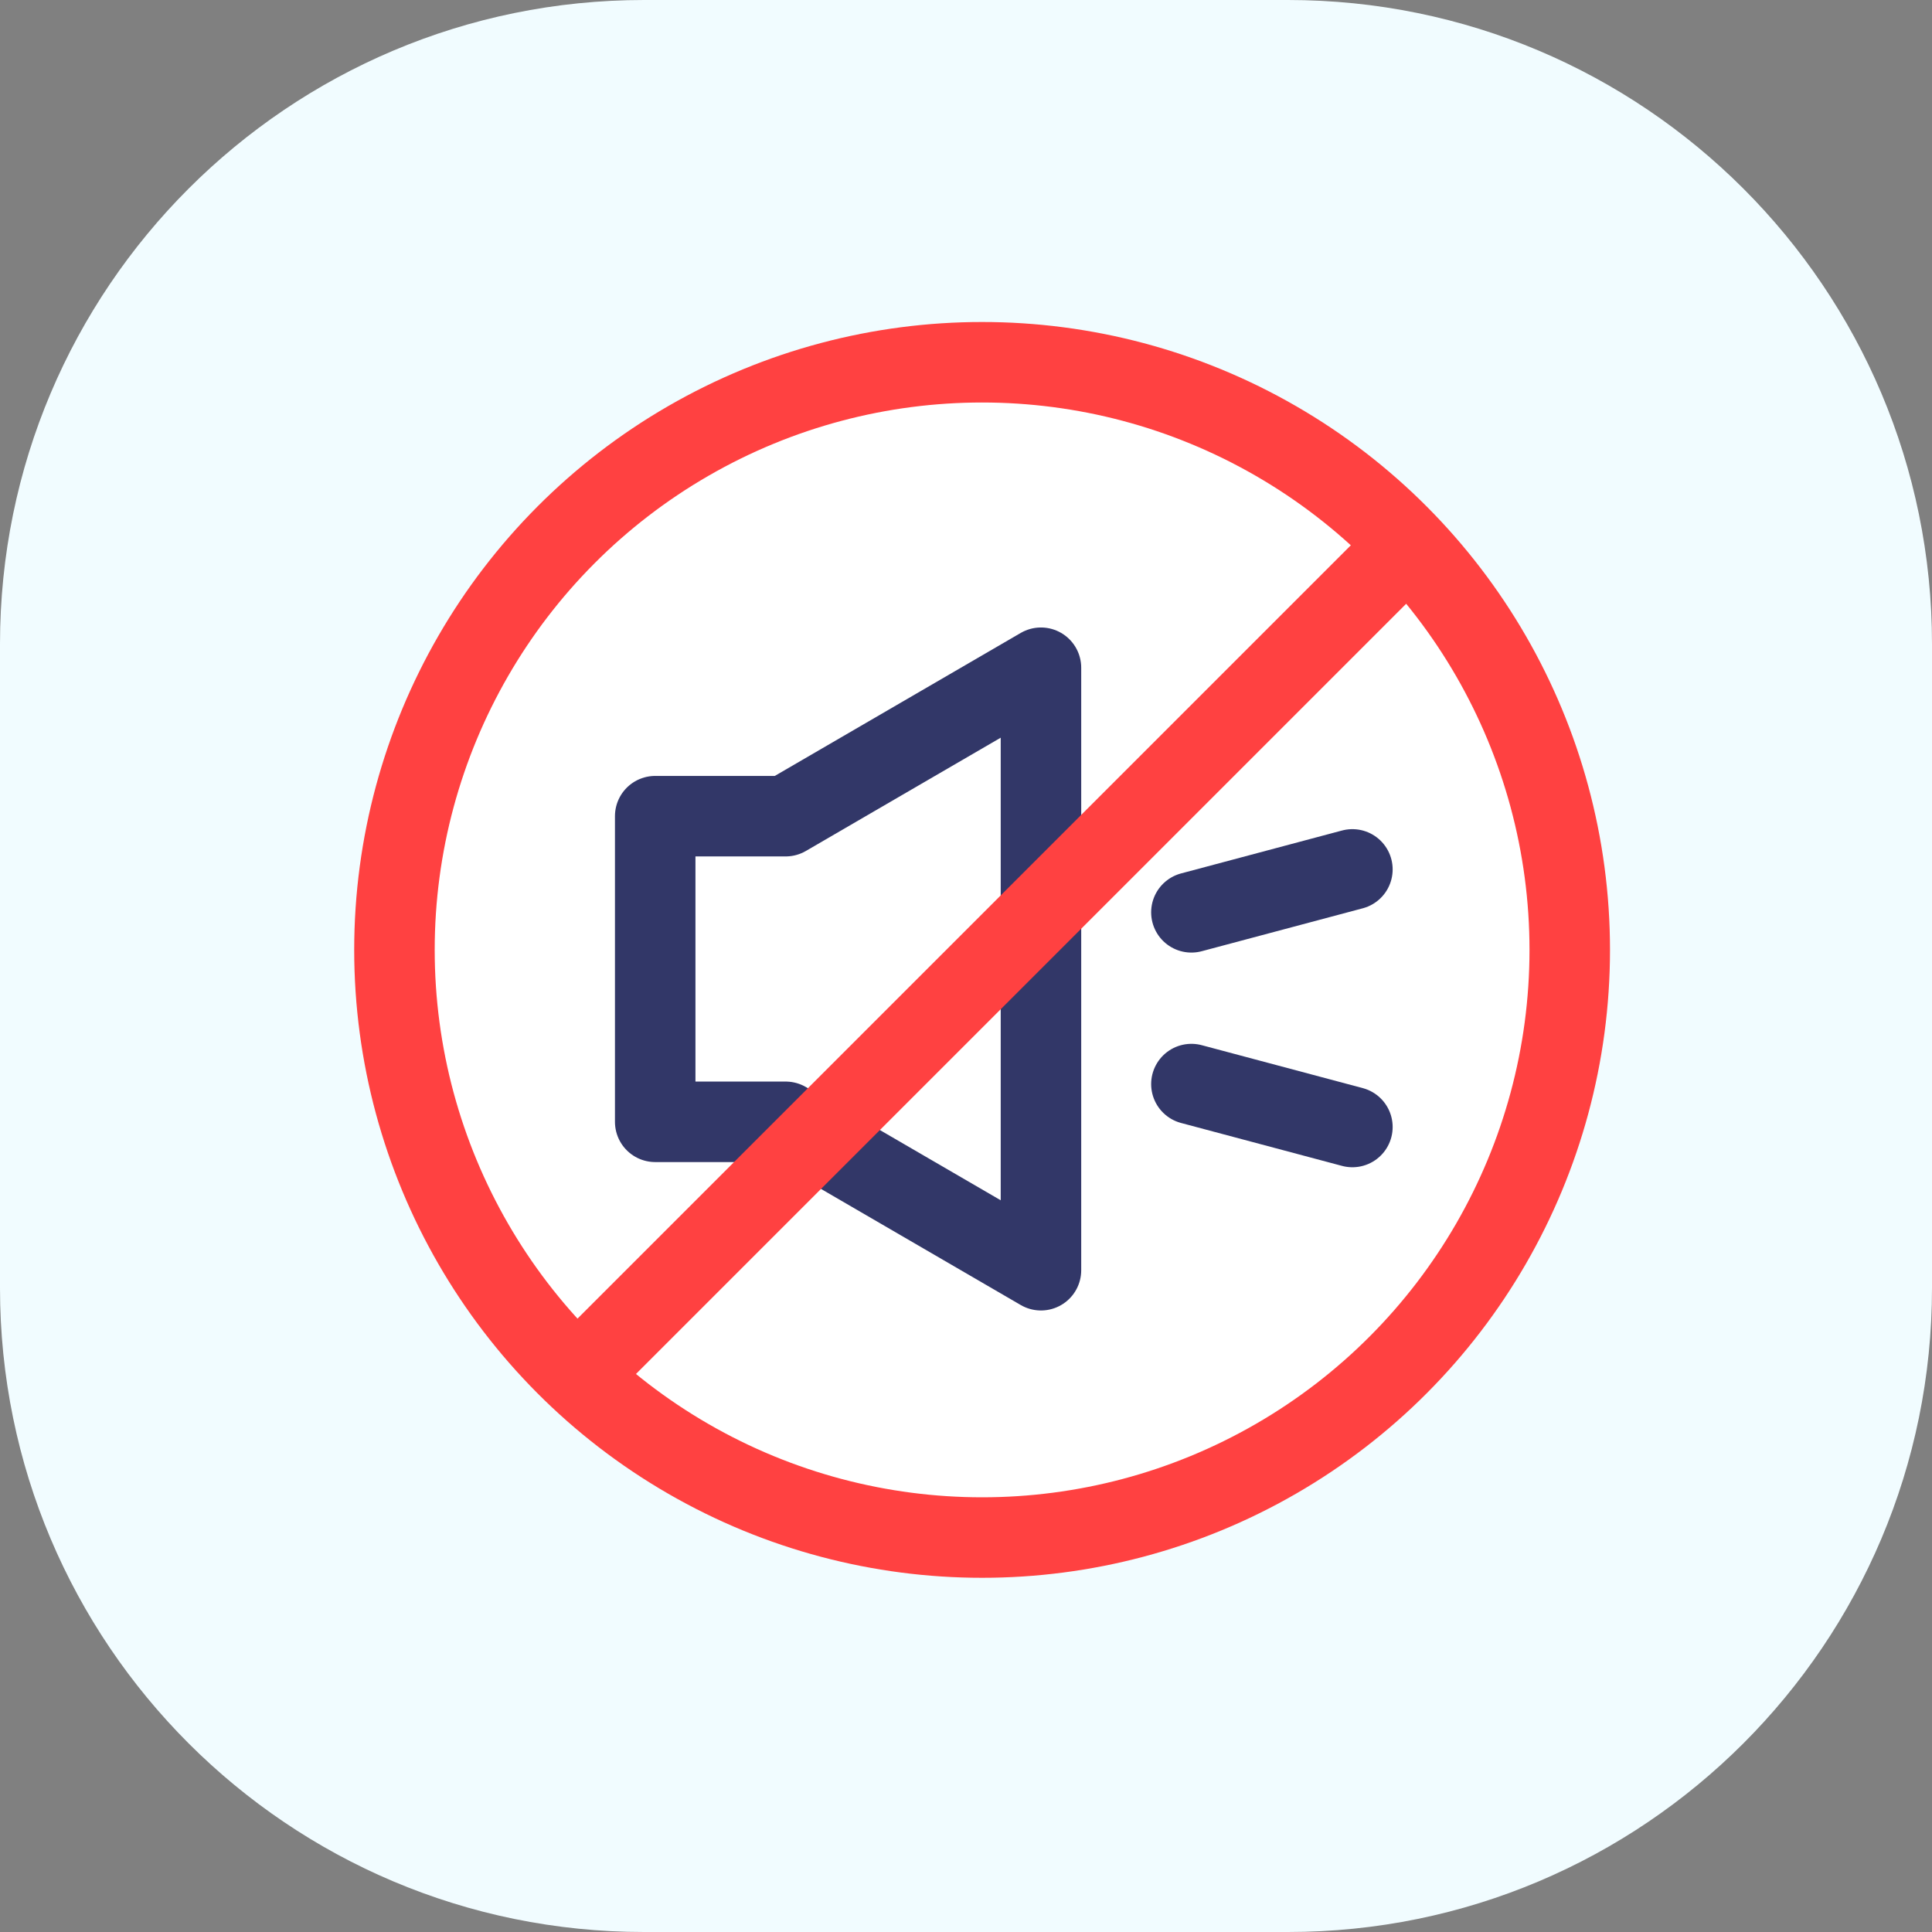 <svg width="60" height="60" viewBox="0 0 60 60" fill="none" xmlns="http://www.w3.org/2000/svg">
<rect x="0" y="0" width="60" height="60" fill="#808080" stroke="none"/>
<g clip-path="url(#clip0_11_266)">
<path d="M40 0H20C8.954 0 0 8.954 0 20V40C0 51.046 8.954 60 20 60H40C51.046 60 60 51.046 60 40V20C60 8.954 51.046 0 40 0Z" fill="#F1FCFF"/>
<circle cx="30.5" cy="29.5" r="18.25" fill="white" stroke="#FF4141" stroke-width="2.5"/>
<path d="M32.328 20.737L24.399 25.347L20.348 25.347L20.348 34.839L24.399 34.839L32.328 39.448L32.328 20.737Z" stroke="#323768" stroke-width="2.5" stroke-linecap="round" stroke-linejoin="round"/>
<path d="M37 28.333L42 27M37 33.667L42 35" stroke="#323768" stroke-width="2.5" stroke-linecap="round" stroke-linejoin="round"/>
<line x1="44.198" y1="16.455" x2="17.455" y2="43.198" stroke="#FF4141" stroke-width="2.5"/>
</g>
<defs>
<clipPath id="clip0_11_266">
<rect width="60" height="60" fill="white"/>
</clipPath>
</defs>
</svg>
